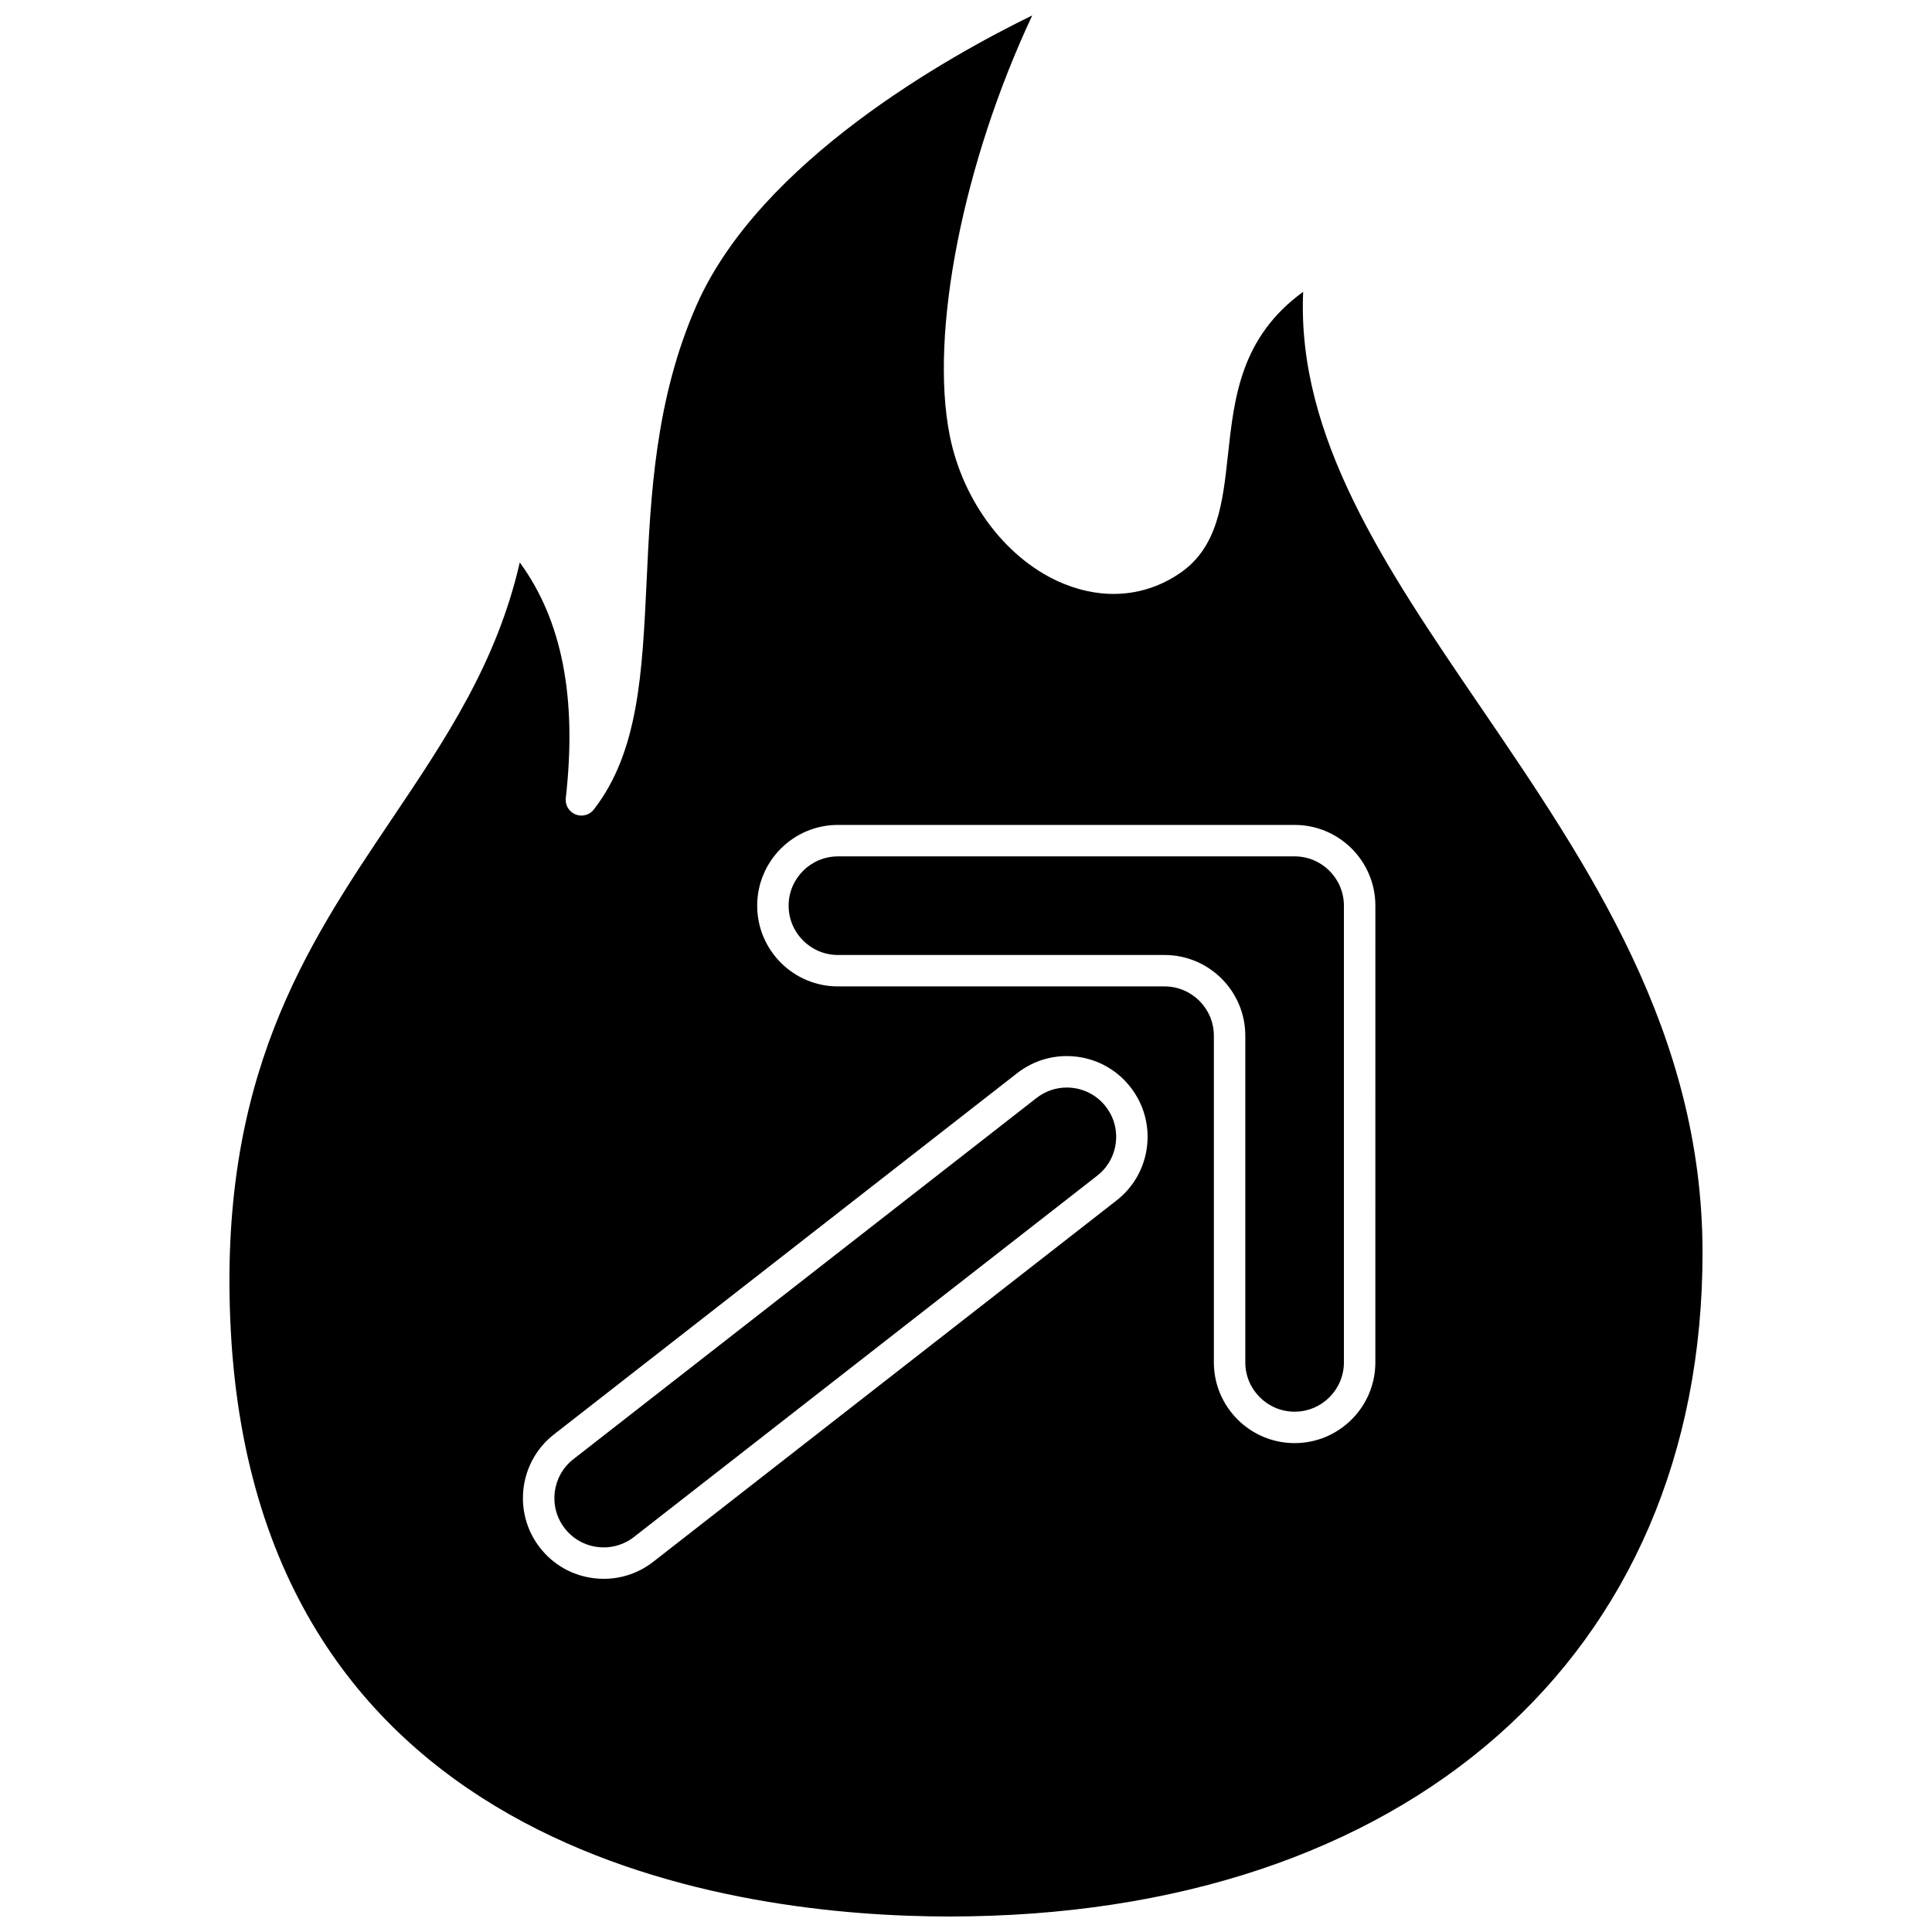 <?xml version="1.0" encoding="UTF-8"?>
<!-- Uploaded to: SVG Find, www.svgrepo.com, Generator: SVG Find Mixer Tools -->
<svg width="800px" height="800px" version="1.1" viewBox="144 144 512 512" xmlns="http://www.w3.org/2000/svg">
 <defs>
  <clipPath id="a">
   <path d="m204 148.09h392v503.81h-392z"/>
  </clipPath>
 </defs>
 <path d="m428.33 432.31c-0.543-0.066-1.09-0.102-1.629-0.102-2.894 0-5.688 0.957-8.008 2.766l-122.75 95.727c-5.68 4.43-6.699 12.656-2.269 18.34 2.144 2.754 5.234 4.504 8.699 4.93 3.461 0.426 6.887-0.52 9.637-2.664l122.75-95.73c2.754-2.148 4.504-5.234 4.934-8.699 0.43-3.461-0.52-6.887-2.664-9.637-2.144-2.754-5.234-4.504-8.699-4.93z"/>
 <path d="m487.09 370.95h-121.03c-7.203 0-13.066 5.859-13.066 13.066 0 7.203 5.859 13.066 13.066 13.066h86.562c11.801 0 21.398 9.598 21.398 21.398v86.566c0 7.203 5.859 13.066 13.066 13.066 7.203 0 13.066-5.859 13.066-13.066v-121.03c0.004-7.207-5.859-13.066-13.062-13.066z"/>
 <g clip-path="url(#a)">
  <path d="m536.12 330.99c-24.898-36.543-48.512-71.203-46.766-109.66-16.547 12.047-18.273 27.926-19.949 43.34-1.363 12.539-2.652 24.383-12.746 31.246-9.098 6.188-20.039 7.168-30.805 2.766-14.762-6.035-26.598-21.43-30.156-39.215-5.457-27.305 3.641-72.574 21.859-111.38-22.035 10.746-72.137 38.609-88.965 76.805-10.961 24.875-12.172 50.559-13.238 73.215-1.141 24.23-2.129 45.156-13.984 60.418-1.145 1.477-3.133 2.008-4.863 1.305-1.73-0.703-2.781-2.473-2.57-4.328 3.016-26.582-0.977-47.113-12.191-62.445-6.125 26.695-19.676 46.836-33.945 68.043-22.727 33.781-46.23 68.711-42.633 135.68 7.519 140 135.63 155.11 190.36 155.11 121.29 0 199.66-69.047 199.66-175.91-0.004-58.309-30.031-102.38-59.07-145zm-88.16 116.91c-0.703 5.672-3.57 10.734-8.078 14.246l-122.75 95.73c-3.797 2.961-8.375 4.527-13.117 4.527-0.887 0-1.777-0.055-2.672-0.164-5.672-0.703-10.734-3.57-14.246-8.078-7.254-9.305-5.59-22.777 3.715-30.035l122.75-95.73c4.508-3.516 10.113-5.059 15.785-4.363 5.672 0.703 10.734 3.57 14.246 8.078 3.516 4.508 5.066 10.113 4.367 15.789zm60.523 57.141c0 11.801-9.598 21.398-21.398 21.398-11.801 0-21.398-9.598-21.398-21.398v-86.566c0-7.203-5.859-13.066-13.066-13.066h-86.562c-11.801 0-21.398-9.598-21.398-21.398s9.598-21.398 21.398-21.398h121.03c11.801 0 21.398 9.598 21.398 21.398z"/>
 </g>
</svg>